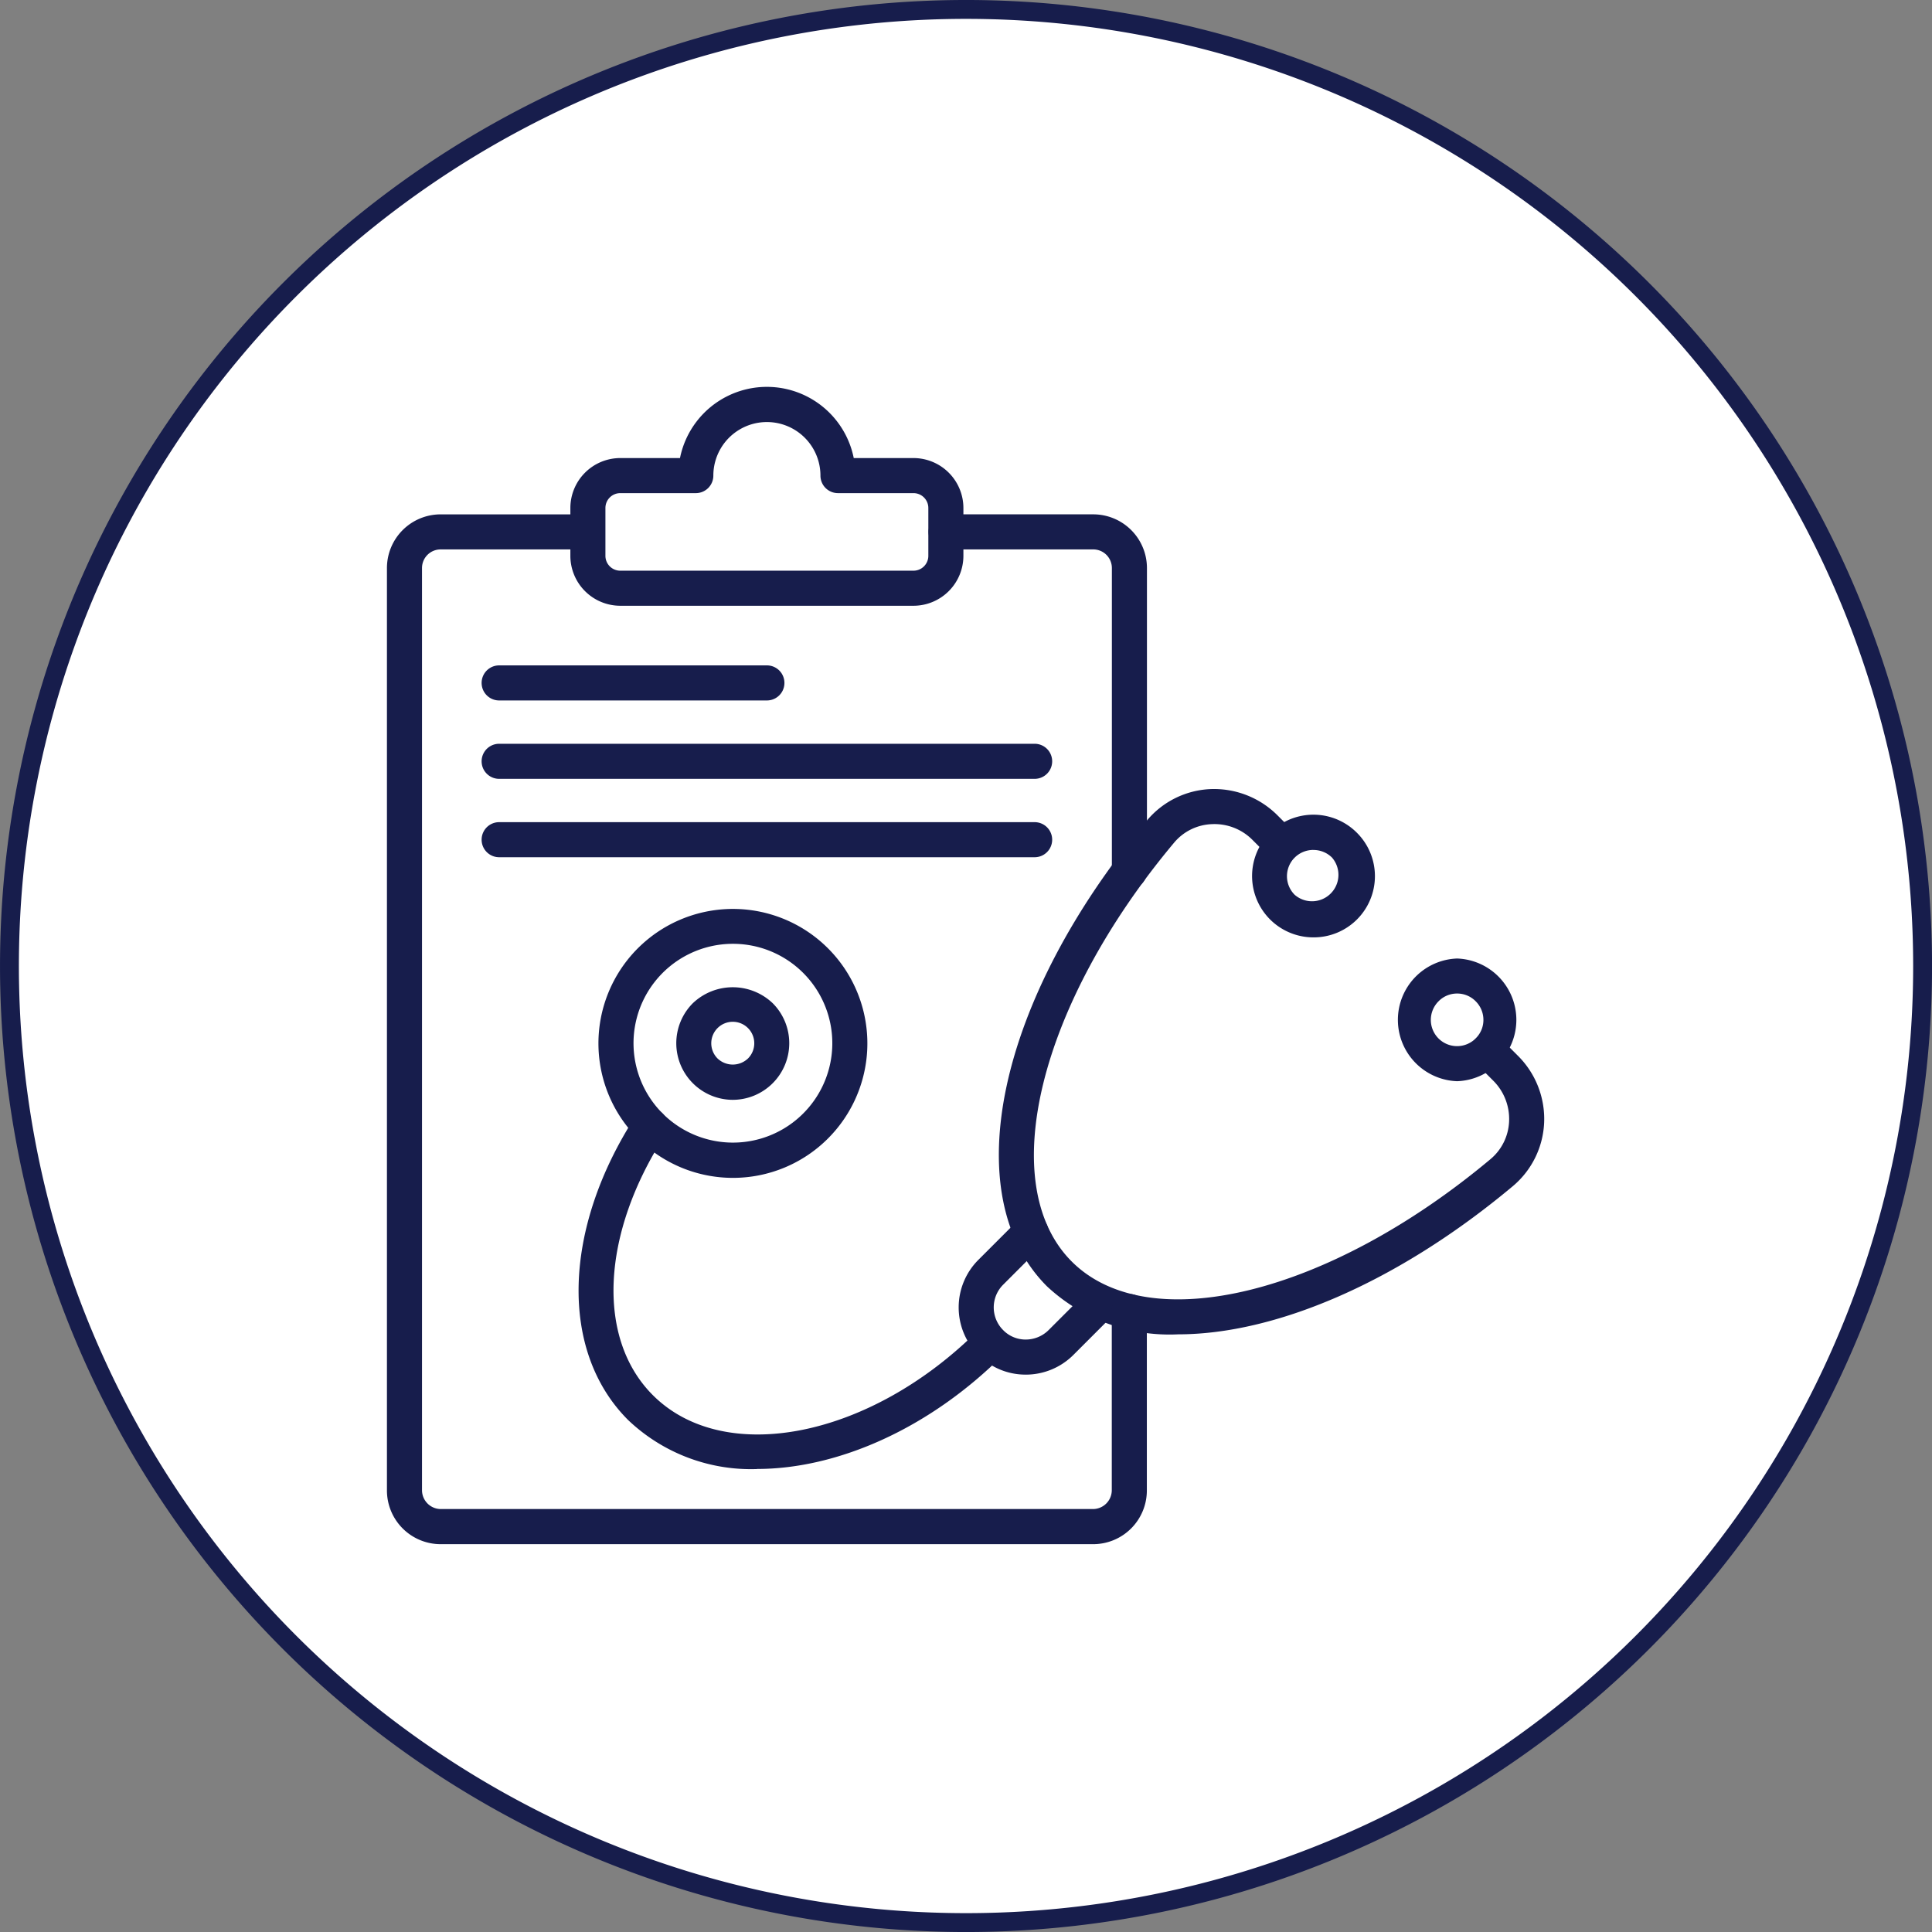 <svg xmlns="http://www.w3.org/2000/svg" width="102.357" height="102.358" viewBox="0 0 102.357 102.358">
  <rect x="0" y="0" width="102.357" height="102.358" fill="#808080" stroke="none"/>
  <g id="Raggruppa_17" data-name="Raggruppa 17" transform="translate(-443.5 -821.5)">
    <path id="Tracciato_118" data-name="Tracciato 118" d="M248.6,674.962a50.679,50.679,0,1,0-50.679,50.679A50.679,50.679,0,0,0,248.6,674.962" transform="translate(296.759 197.717)" fill="#fff" stroke="#171d4c" stroke-width="1" fill-rule="evenodd"/>
    <g id="Raggruppa_15" data-name="Raggruppa 15" transform="translate(-0.023 0.352)">
      <path id="Tracciato_119" data-name="Tracciato 119" d="M209.182,694.5a9.523,9.523,0,0,1-6.95-2.544c-4.85-4.85-2.616-15.238,5.313-24.7a4.649,4.649,0,0,1,3.35-1.643,4.755,4.755,0,0,1,3.529,1.369l.938.939a.929.929,0,0,1-1.314,1.313l-.938-.939a2.835,2.835,0,0,0-2.134-.825,2.741,2.741,0,0,0-2.007.98c-7.179,8.565-9.51,18.106-5.423,22.193s13.616,1.747,22.184-5.425a2.754,2.754,0,0,0,.986-2.01,2.862,2.862,0,0,0-.833-2.14l-.938-.938a.929.929,0,0,1,1.314-1.313l.938.938a4.722,4.722,0,0,1,1.375,3.533,4.652,4.652,0,0,1-1.648,3.353c-6.11,5.115-12.6,7.859-17.742,7.859" transform="translate(296.759 197.341)" fill="#171d4c"/>
      <path id="Tracciato_120" data-name="Tracciato 120" d="M223.962,681.089h0a3.252,3.252,0,0,1,0-6.5h0a3.252,3.252,0,0,1,0,6.5m0-4.645a1.368,1.368,0,0,0-.979.406,1.394,1.394,0,0,0-.414.995,1.39,1.39,0,0,0,2.373.979l.007-.008a1.358,1.358,0,0,0,.406-.971,1.387,1.387,0,0,0-.41-.991,1.369,1.369,0,0,0-.983-.41" transform="translate(296.759 197.341)" fill="#171d4c"/>
      <path id="Tracciato_121" data-name="Tracciato 121" d="M216.347,673.469a3.25,3.25,0,1,1,2.3-5.548l.007.007a3.244,3.244,0,0,1-2.307,5.541m0-4.633a1.405,1.405,0,0,0-.991.406,1.392,1.392,0,0,0,0,1.971,1.4,1.4,0,0,0,1.975-1.975,1.4,1.4,0,0,0-.988-.4" transform="translate(296.759 197.341)" fill="#171d4c"/>
      <path id="Tracciato_122" data-name="Tracciato 122" d="M201.087,696.634a3.509,3.509,0,0,1-2.491-1.043,3.563,3.563,0,0,1,0-5.035l2.129-2.129a.929.929,0,1,1,1.315,1.313l-2.129,2.13a1.7,1.7,0,0,0,0,2.406,1.661,1.661,0,0,0,1.179.5h.015a1.72,1.72,0,0,0,1.213-.5l2.129-2.128a.929.929,0,0,1,1.313,1.314l-2.128,2.129a3.57,3.57,0,0,1-2.51,1.044Z" transform="translate(296.759 197.341)" fill="#171d4c"/>
      <path id="Tracciato_123" data-name="Tracciato 123" d="M186.875,701.637a9.436,9.436,0,0,1-6.836-2.6c-3.634-3.634-3.478-10.1.391-16.09a.928.928,0,1,1,1.56,1.007c-3.38,5.236-3.637,10.769-.637,13.769,3.8,3.8,11.537,2.254,17.244-3.45a.929.929,0,0,1,1.313,1.314c-3.939,3.939-8.811,6.045-13.035,6.045" transform="translate(296.759 197.341)" fill="#171d4c"/>
      <path id="Tracciato_124" data-name="Tracciato 124" d="M185.587,686.21a7.124,7.124,0,1,1,5.044-2.087,7.113,7.113,0,0,1-5.044,2.087m0-12.4a5.266,5.266,0,1,0,3.731,1.543,5.259,5.259,0,0,0-3.731-1.543" transform="translate(296.759 197.341)" fill="#171d4c"/>
      <path id="Tracciato_125" data-name="Tracciato 125" d="M185.586,682.076a3,3,0,0,1-2.119-5.116,3.069,3.069,0,0,1,4.238,0,3,3,0,0,1-2.119,5.116m0-4.135a1.139,1.139,0,0,0-.806,1.944,1.169,1.169,0,0,0,1.612,0,1.139,1.139,0,0,0-.806-1.944" transform="translate(296.759 197.341)" fill="#171d4c"/>
      <path id="Tracciato_126" data-name="Tracciato 126" d="M204.682,705.617H170.107a2.846,2.846,0,0,1-2.843-2.842V653.9a2.845,2.845,0,0,1,2.843-2.842h7.8a.929.929,0,0,1,0,1.857h-7.8a.986.986,0,0,0-.985.985v48.872a1,1,0,0,0,.985.984h34.575a1,1,0,0,0,.984-.984V693.29a.929.929,0,0,1,1.858,0v9.485a2.845,2.845,0,0,1-2.842,2.842" transform="translate(296.759 197.341)" fill="#171d4c"/>
      <path id="Tracciato_127" data-name="Tracciato 127" d="M206.6,670.9a.929.929,0,0,1-.929-.929V653.9a.986.986,0,0,0-.984-.985h-7.8a.929.929,0,0,1,0-1.858h7.8a2.846,2.846,0,0,1,2.842,2.843v16.071a.929.929,0,0,1-.929.929" transform="translate(296.759 197.341)" fill="#171d4c"/>
      <path id="Tracciato_128" data-name="Tracciato 128" d="M195.16,655.9H179.626a2.647,2.647,0,0,1-2.644-2.644v-2.537a2.647,2.647,0,0,1,2.644-2.644h3.164a4.694,4.694,0,0,1,9.205,0h3.165a2.648,2.648,0,0,1,2.645,2.644v2.537a2.648,2.648,0,0,1-2.645,2.644m-15.534-5.967a.787.787,0,0,0-.787.786v2.537a.787.787,0,0,0,.787.786H195.16a.787.787,0,0,0,.787-.786v-2.537a.787.787,0,0,0-.787-.786h-4a.928.928,0,0,1-.929-.929,2.837,2.837,0,1,0-5.674,0,.928.928,0,0,1-.928.929Z" transform="translate(296.759 197.341)" fill="#171d4c"/>
      <path id="Tracciato_129" data-name="Tracciato 129" d="M187.394,660.917H173.209a.929.929,0,0,1,0-1.858h14.185a.929.929,0,1,1,0,1.858" transform="translate(296.759 197.341)" fill="#171d4c"/>
      <path id="Tracciato_130" data-name="Tracciato 130" d="M201.579,665.07h-28.37a.929.929,0,0,1,0-1.858h28.37a.929.929,0,0,1,0,1.858" transform="translate(296.759 197.341)" fill="#171d4c"/>
      <path id="Tracciato_131" data-name="Tracciato 131" d="M201.579,669.223h-28.37a.929.929,0,0,1,0-1.858h28.37a.929.929,0,0,1,0,1.858" transform="translate(296.759 197.341)" fill="#171d4c"/>
    </g>
  </g>
</svg>
